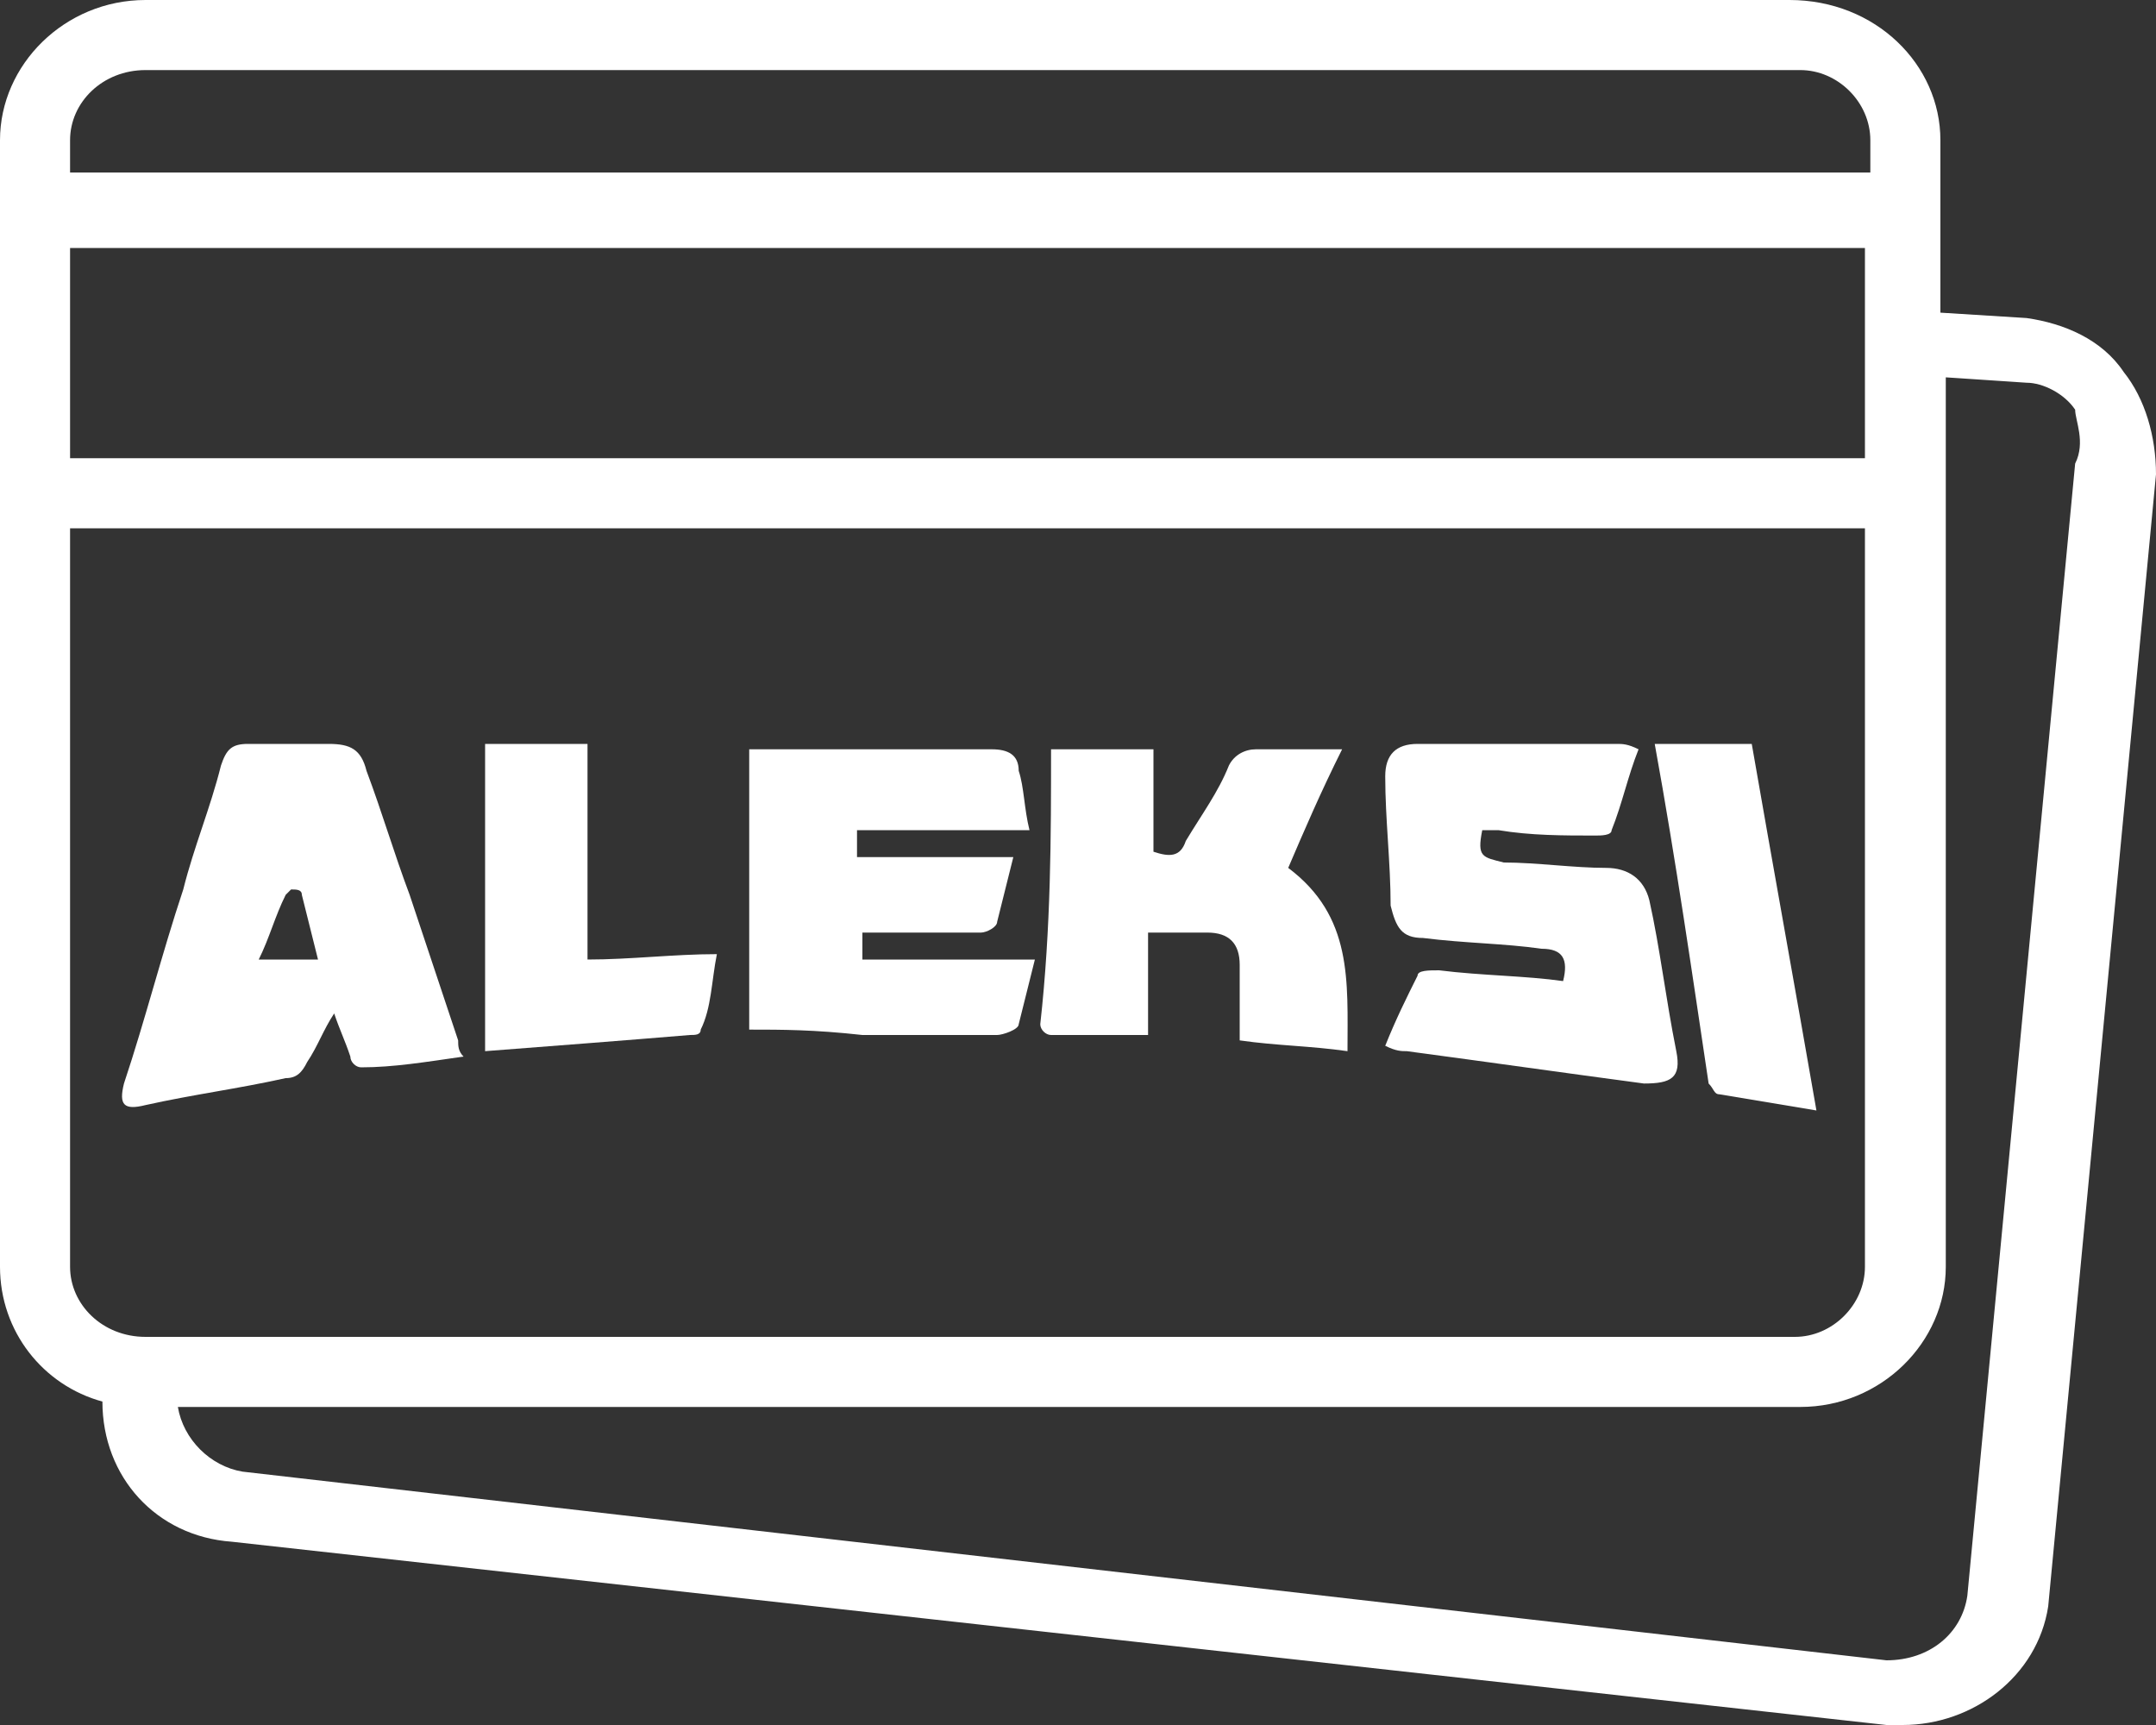 <svg xmlns="http://www.w3.org/2000/svg" xmlns:xlink="http://www.w3.org/1999/xlink" id="&#x421;&#x43B;&#x43E;&#x439;_1" x="0px" y="0px" viewBox="0 0 40 32" style="enable-background:new 0 0 40 32;" xml:space="preserve"><rect x="0" y="0" width="40" height="32" fill="#333333" stroke="none"/> <style type="text/css"> .st0{fill:#FFFFFF;} </style> <g> <path id="retail-payment" class="st0" d="M39.4,6.9c-0.4-0.6-1.1-0.9-1.8-1L36,5.8V2.6C36,1.2,34.8,0,33.2,0H2.7C1.2,0,0,1.2,0,2.6 v20.9c0,1.2,0.8,2.2,1.9,2.5c0,1.4,1,2.5,2.4,2.6L35,32h0.3c1.3,0,2.5-0.9,2.7-2.2l2-21C40,8.1,39.8,7.4,39.4,6.9L39.4,6.9z M1.3,4.6h33.3v3.9H1.3V4.6L1.3,4.6z M2.7,1.3h30.7c0.7,0,1.3,0.6,1.3,1.3l0,0v0.6H1.3V2.6C1.3,1.9,1.9,1.3,2.7,1.3L2.7,1.3z M1.3,23.5V9.8h33.3v13.7c0,0.7-0.6,1.3-1.3,1.3H2.7C1.9,24.8,1.3,24.2,1.3,23.5L1.3,23.5z M38.5,8.6l-2,21 c-0.1,0.7-0.7,1.2-1.5,1.2l0,0L4.5,27.3c-0.6-0.1-1.1-0.6-1.2-1.2h30.1c1.5,0,2.7-1.2,2.7-2.6V7l1.5,0.1c0.3,0,0.7,0.2,0.9,0.5 C38.5,7.8,38.7,8.2,38.5,8.6L38.5,8.6z"></path> <g> <path class="st0" d="M8.6,19.6c-0.7,0.1-1.3,0.2-1.9,0.2c-0.1,0-0.2-0.1-0.2-0.2c-0.1-0.3-0.2-0.5-0.3-0.8 c-0.2,0.3-0.3,0.6-0.5,0.9c-0.1,0.2-0.2,0.3-0.4,0.3c-0.9,0.2-1.7,0.3-2.6,0.5c-0.4,0.1-0.5,0-0.4-0.4c0.4-1.2,0.7-2.4,1.1-3.6 c0.2-0.8,0.5-1.5,0.7-2.3c0.1-0.3,0.2-0.4,0.5-0.4c0.5,0,1,0,1.5,0c0.4,0,0.6,0.1,0.7,0.5c0.3,0.8,0.5,1.5,0.8,2.3 c0.3,0.9,0.6,1.8,0.9,2.7C8.5,19.4,8.5,19.5,8.6,19.6z M5.9,17.8c-0.1-0.4-0.2-0.8-0.3-1.2c0-0.1-0.1-0.1-0.2-0.1 c0,0-0.1,0.1-0.1,0.1C5.1,17,5,17.4,4.8,17.8C5.2,17.8,5.5,17.8,5.9,17.8z"></path> <path class="st0" d="M30.4,13.9c-0.2,0.5-0.3,1-0.5,1.5c0,0.1-0.2,0.1-0.3,0.1c-0.6,0-1.2,0-1.8-0.1c-0.1,0-0.2,0-0.3,0 c-0.1,0.5,0,0.5,0.4,0.6c0.6,0,1.3,0.1,1.9,0.1c0.4,0,0.7,0.2,0.8,0.6c0.2,0.9,0.3,1.8,0.5,2.8c0.1,0.5-0.1,0.6-0.6,0.6 c-1.5-0.2-2.9-0.4-4.4-0.6c-0.1,0-0.2,0-0.4-0.1c0.2-0.5,0.4-0.9,0.6-1.3c0-0.1,0.2-0.1,0.4-0.1c0.8,0.1,1.6,0.1,2.3,0.2 c0.1-0.4,0-0.6-0.4-0.6c-0.7-0.1-1.4-0.1-2.2-0.2c-0.4,0-0.5-0.2-0.6-0.6c0-0.8-0.1-1.6-0.1-2.4c0-0.4,0.2-0.6,0.6-0.6 c1.2,0,2.5,0,3.7,0C30.1,13.8,30.2,13.8,30.4,13.9z"></path> <path class="st0" d="M13.9,19.1c0-1.7,0-3.4,0-5.2c0.1,0,0.3,0,0.4,0c1.4,0,2.7,0,4.1,0c0.3,0,0.5,0.1,0.5,0.4 c0.1,0.3,0.1,0.7,0.2,1.1c-1.1,0-2.1,0-3.2,0c0,0.2,0,0.3,0,0.5c0.9,0,1.9,0,2.9,0c-0.1,0.4-0.2,0.8-0.3,1.2 c0,0.1-0.2,0.2-0.3,0.2c-0.7,0-1.4,0-2.2,0c0,0.2,0,0.3,0,0.5c1,0,2.1,0,3.2,0c-0.1,0.4-0.2,0.8-0.3,1.2c0,0.1-0.3,0.2-0.4,0.2 c-0.8,0-1.7,0-2.5,0C15.1,19.1,14.5,19.1,13.9,19.1z"></path> <path class="st0" d="M19.5,13.9c0.7,0,1.3,0,1.9,0c0,0.6,0,1.3,0,1.9c0.3,0.1,0.5,0.1,0.6-0.2c0.3-0.5,0.6-0.9,0.8-1.4 c0.1-0.2,0.3-0.3,0.5-0.3c0.5,0,1,0,1.6,0c-0.4,0.8-0.7,1.5-1,2.2c1.2,0.9,1.1,2.1,1.1,3.4c-0.7-0.1-1.3-0.1-2-0.2 c0-0.5,0-0.9,0-1.4c0-0.4-0.2-0.6-0.6-0.6c-0.3,0-0.7,0-1.1,0c0,0.6,0,1.2,0,1.9c-0.6,0-1.2,0-1.8,0c-0.1,0-0.2-0.1-0.2-0.2 C19.5,17.2,19.5,15.5,19.5,13.9z"></path> <path class="st0" d="M9,19.5c0-1.9,0-3.7,0-5.7c0.6,0,1.3,0,1.9,0c0,1.3,0,2.6,0,4c0.8,0,1.6-0.1,2.4-0.1c-0.1,0.5-0.1,1-0.3,1.4 c0,0.1-0.1,0.1-0.2,0.1C11.6,19.3,10.3,19.4,9,19.5C9,19.5,9,19.5,9,19.5z"></path> <path class="st0" d="M30.7,13.8c0.6,0,1.2,0,1.8,0c0.4,2.3,0.8,4.5,1.2,6.8c-0.6-0.1-1.2-0.2-1.8-0.3c-0.1,0-0.1-0.1-0.2-0.2 C31.4,18.1,31.1,16,30.7,13.8C30.7,13.9,30.7,13.9,30.7,13.8z"></path> </g> </g> </svg>